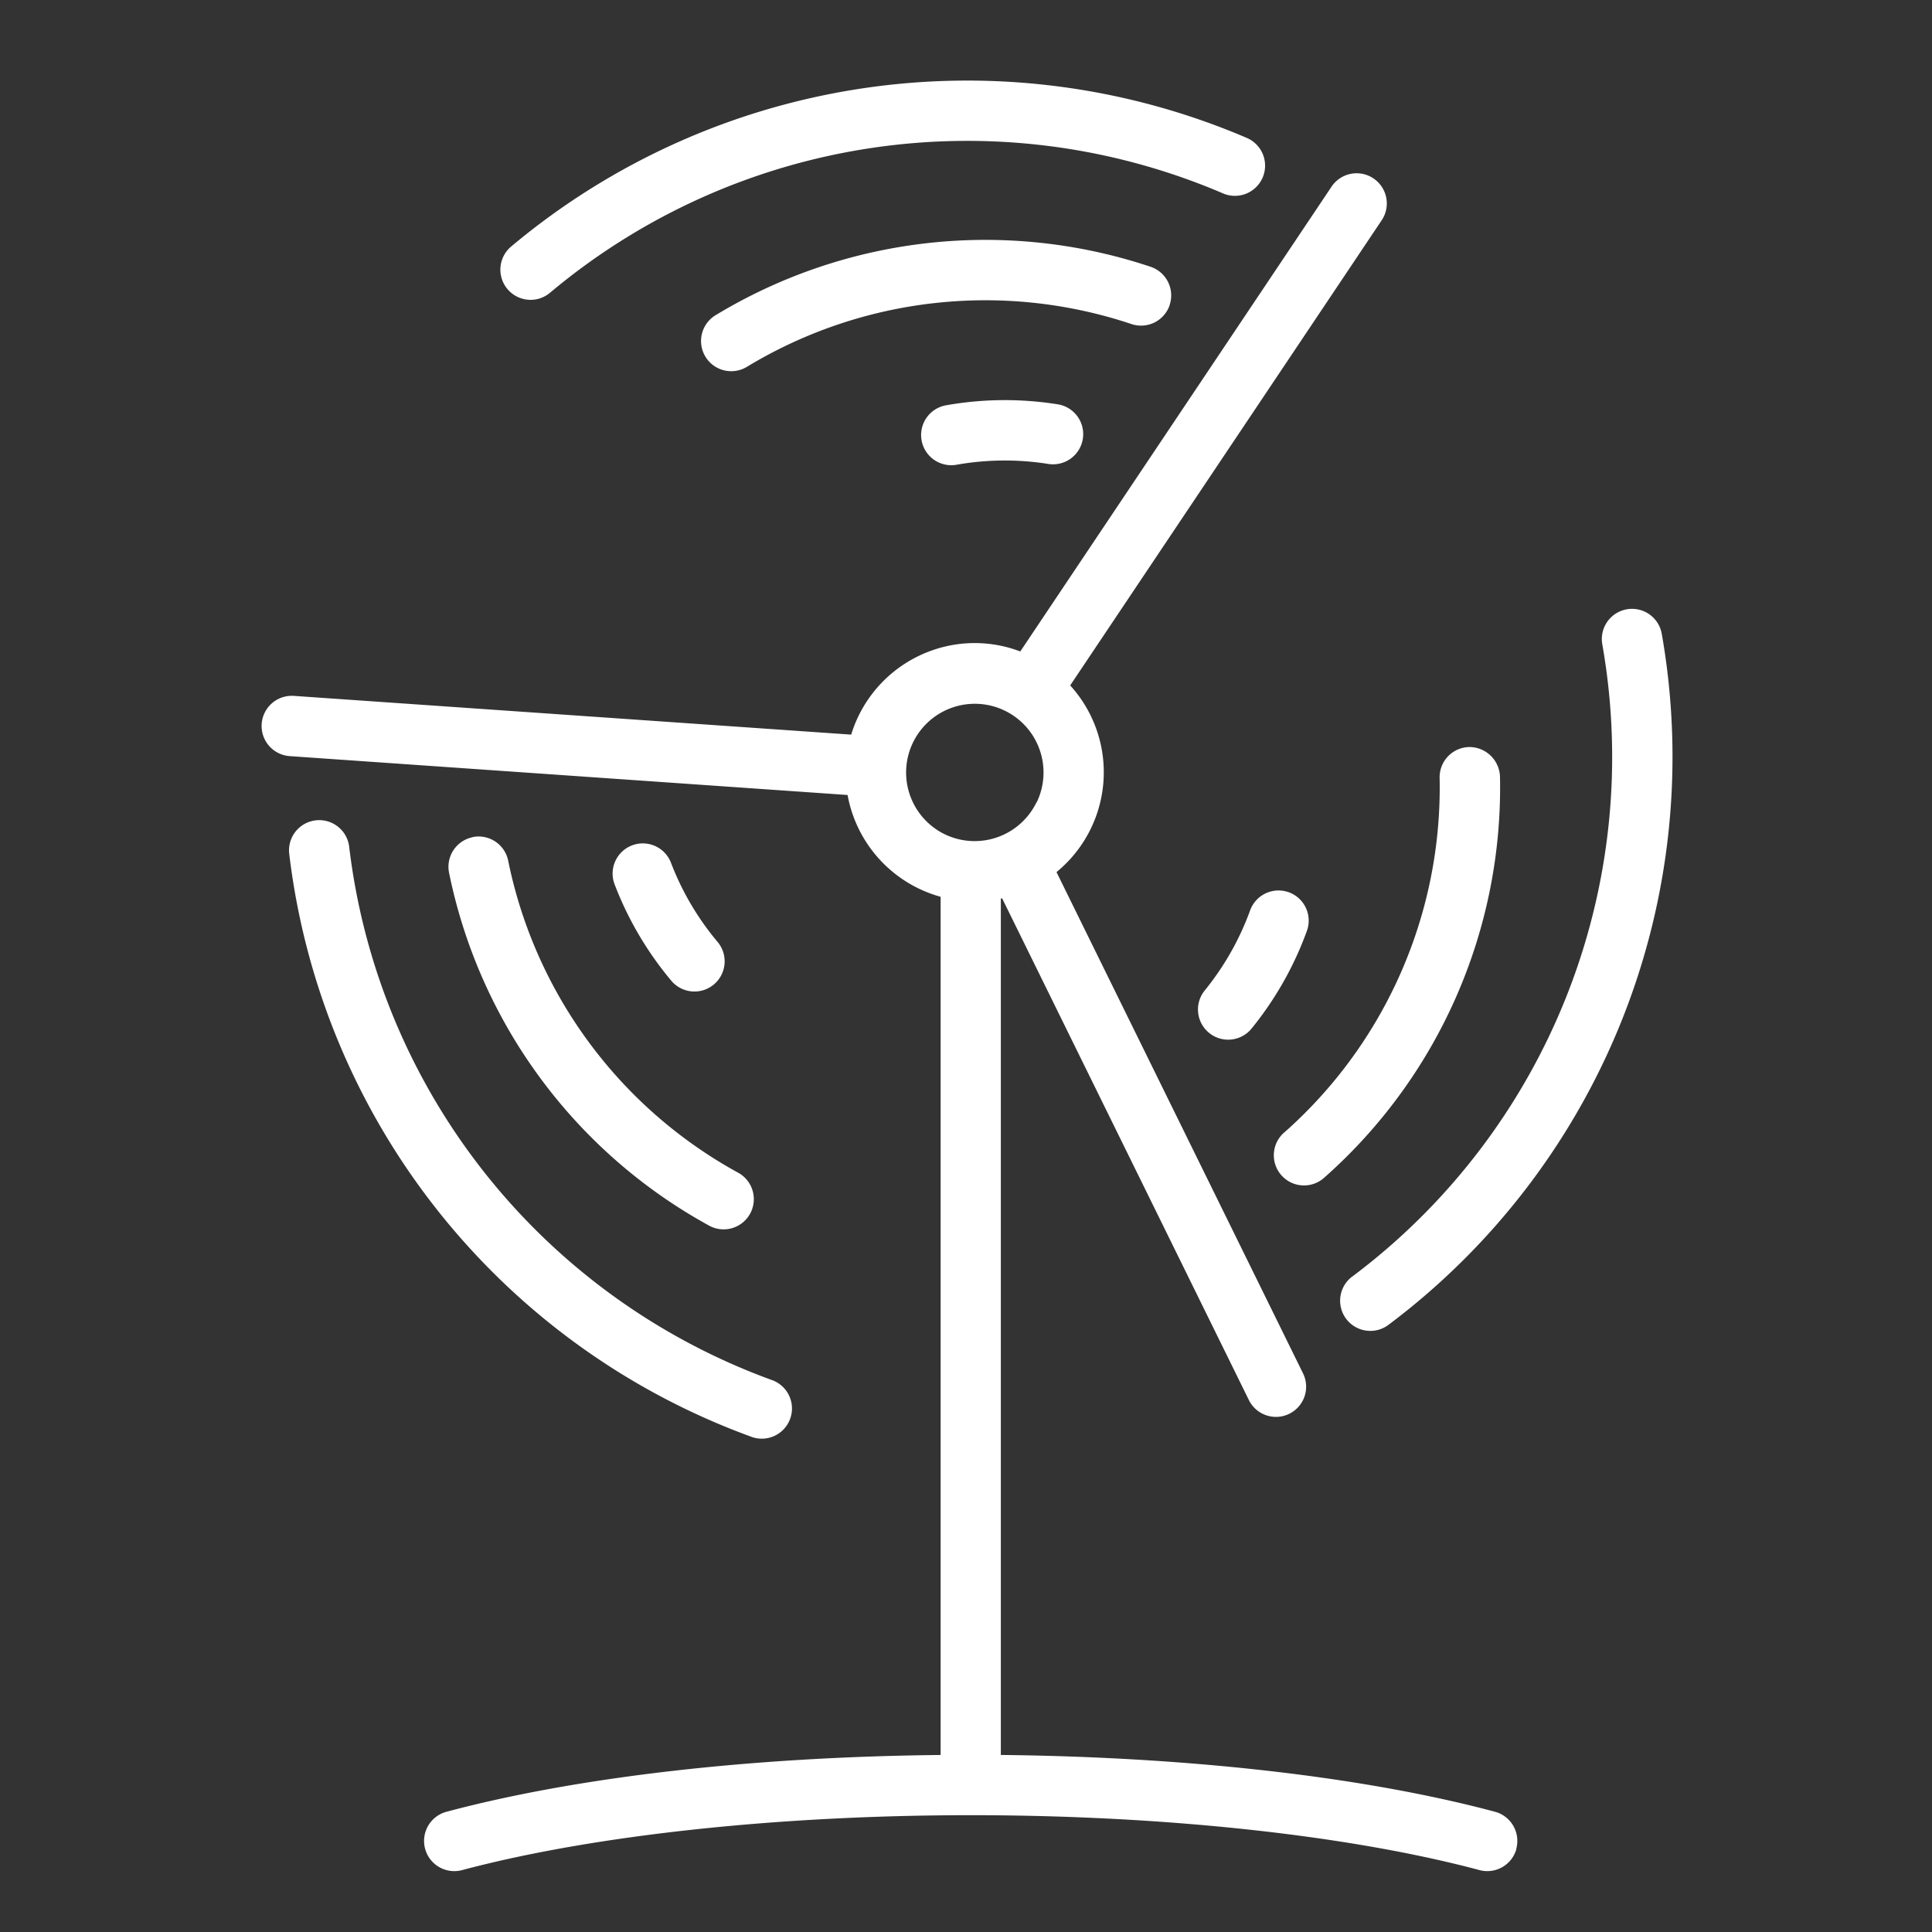 <svg id="ico_progressive" xmlns="http://www.w3.org/2000/svg" width="96" height="96" viewBox="0 0 96 96">
  <rect x="0" y="0" width="96" height="96" fill="#333333" stroke="none"/>
  <rect id="Rectangle_1158" data-name="Rectangle 1158" width="96" height="96" fill="none"/>
  <path id="windmill" d="M899.11,91.864a1.5,1.5,0,0,1,.177-2.114,35.275,35.275,0,0,1,36.539-5.408,1.5,1.5,0,1,1-1.191,2.753,32.251,32.251,0,0,0-33.41,4.946,1.5,1.5,0,0,1-2.115-.177Zm32.9.788a1.5,1.5,0,0,0-.948-1.9,25.884,25.884,0,0,0-21.611,2.406,1.5,1.5,0,0,0,1.551,2.568A22.88,22.88,0,0,1,930.115,93.6,1.5,1.5,0,0,0,932.014,92.652Zm5.922,29.182a1.5,1.5,0,0,0-1.922.9,13.773,13.773,0,0,1-2.235,3.954,1.5,1.5,0,1,0,2.332,1.886,16.722,16.722,0,0,0,2.721-4.814A1.5,1.5,0,0,0,937.936,121.834Zm3.156,19.09a1.5,1.5,0,1,0,1.789,2.409,35.278,35.278,0,0,0,13.586-34.349,1.5,1.5,0,0,0-2.953.534A32.255,32.255,0,0,1,941.092,140.924Zm-3.373-7.165a1.5,1.5,0,1,0,1.988,2.246,25.88,25.88,0,0,0,8.723-19.918,1.525,1.525,0,0,0-1.53-1.47,1.5,1.5,0,0,0-1.47,1.529A22.884,22.884,0,0,1,937.719,133.759ZM920.9,97.636a1.5,1.5,0,0,0,.259,2.977,1.566,1.566,0,0,0,.263-.023,13.783,13.783,0,0,1,4.54-.043,1.5,1.5,0,1,0,.468-2.963A16.72,16.72,0,0,0,920.9,97.636Zm-12.5,29.129a1.5,1.5,0,0,0,1.148-2.465,13.731,13.731,0,0,1-2.307-3.911,1.5,1.5,0,1,0-2.8,1.076,16.766,16.766,0,0,0,2.808,4.764A1.5,1.5,0,0,0,908.392,126.765Zm40.844,42.594a1.5,1.5,0,0,1-1.836,1.062c-6.492-1.733-15.705-2.728-25.277-2.728s-18.786,1-25.277,2.728a1.484,1.484,0,0,1-.388.051,1.5,1.5,0,0,1-.386-2.95c6.488-1.732,15.157-2.726,24.551-2.821V122.058a6.5,6.5,0,0,1-1.081-.406A6.443,6.443,0,0,1,916.008,117l-27.721-1.932a1.5,1.5,0,0,1,.209-2.993L916.187,114a6.429,6.429,0,0,1,4.017-4.185,6.357,6.357,0,0,1,4.385.053L940.037,86.8a1.5,1.5,0,1,1,2.492,1.669l-15.46,23.086a6.412,6.412,0,0,1-.68,9.276l12.253,24.914a1.5,1.5,0,0,1-2.692,1.324l-12.263-24.935-.064.014V164.7c9.393.1,18.063,1.089,24.551,2.821A1.5,1.5,0,0,1,949.236,169.359Zm-23.836-52a3.414,3.414,0,1,0-4.556,1.6A3.416,3.416,0,0,0,925.4,117.354Zm-28.032,1.739a1.5,1.5,0,0,0-1.17,1.769,25.876,25.876,0,0,0,12.889,17.513,1.5,1.5,0,1,0,1.449-2.626,22.881,22.881,0,0,1-11.4-15.486A1.5,1.5,0,0,0,897.368,119.093Zm13.851,29.794a1.5,1.5,0,1,0,1.015-2.823A32.254,32.254,0,0,1,891.246,119.6a1.5,1.5,0,1,0-2.98.343A35.273,35.273,0,0,0,911.219,148.887Z" transform="translate(-873.892 -77.497)" fill="#fff"/>
</svg>
